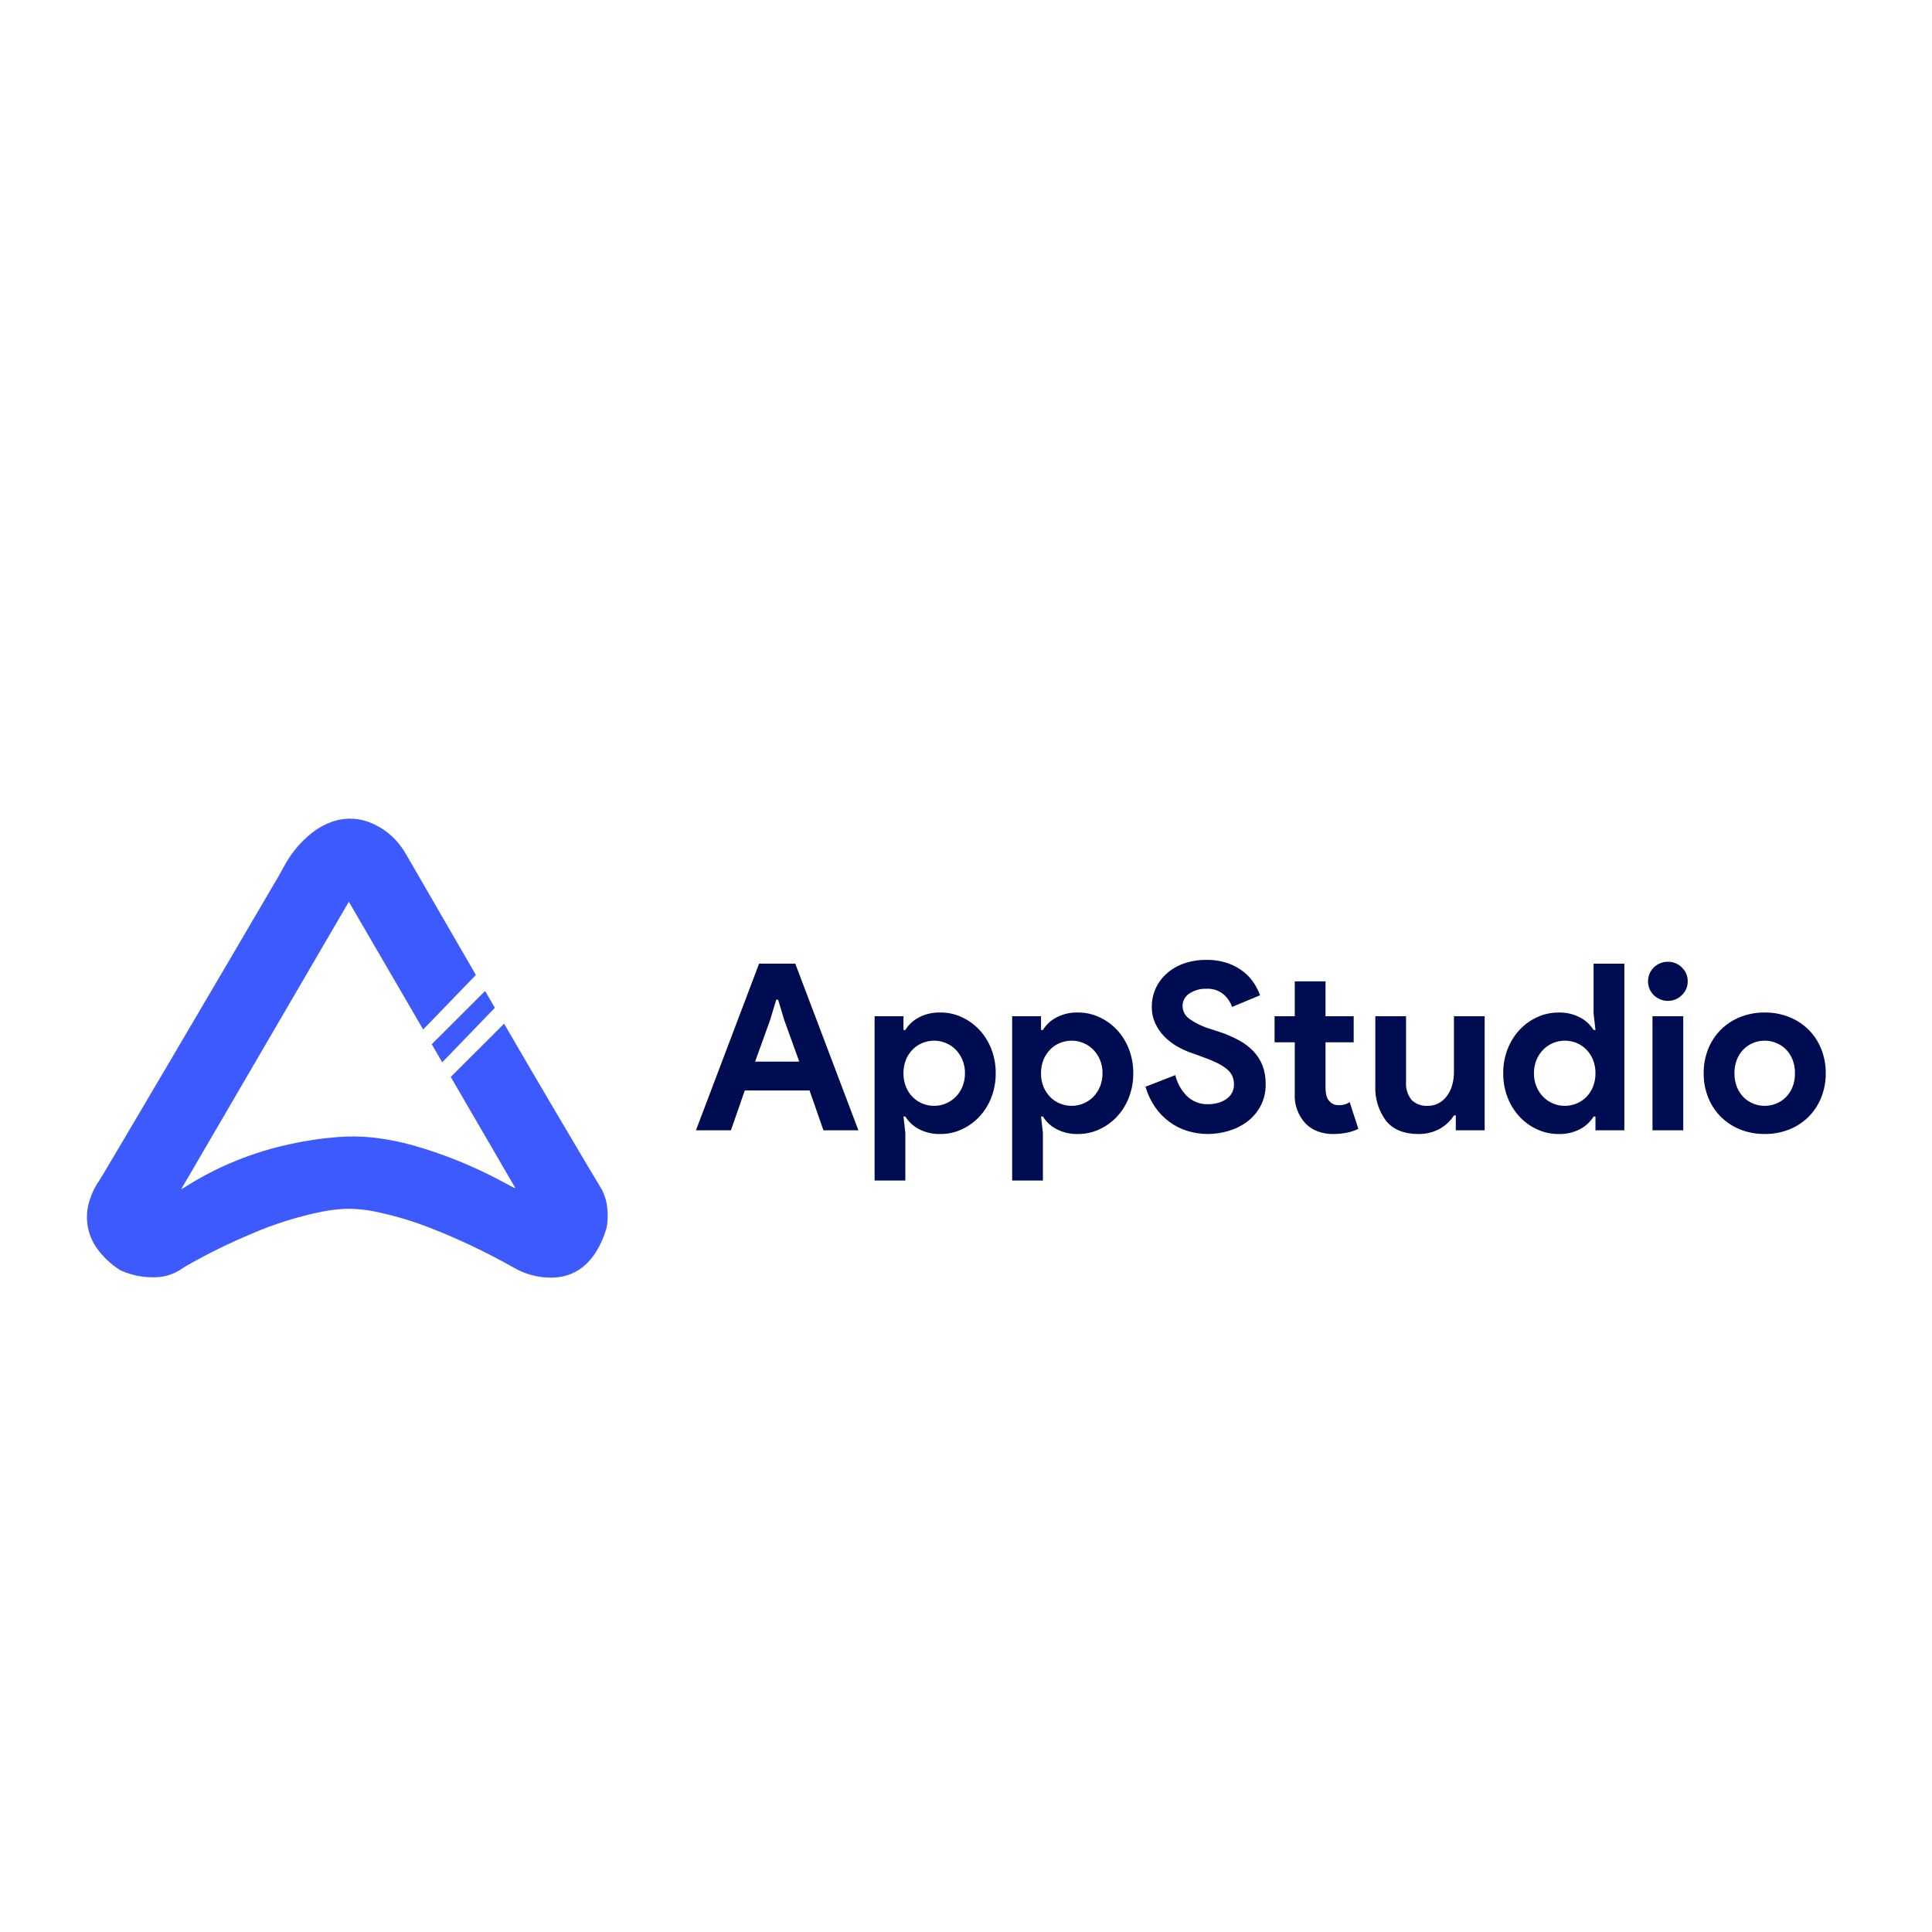 <svg width="100" height="100" viewBox="0 0 100 100" fill="none" xmlns="http://www.w3.org/2000/svg">
<rect width="100" height="100" fill="white"/>
<g clip-path="url(#clip0_1394_4066)">
<path d="M26.631 65.634C25.233 64.841 23.78 64.149 22.283 63.563C21.432 63.229 20.557 62.963 19.664 62.766C19.114 62.635 18.551 62.568 17.985 62.565C17.538 62.578 17.093 62.63 16.654 62.718C15.415 62.969 14.207 63.348 13.048 63.849C11.868 64.341 10.72 64.906 9.612 65.542C9.544 65.581 9.478 65.624 9.414 65.668C9.045 65.924 8.613 66.076 8.164 66.106C7.527 66.147 6.889 66.035 6.304 65.781C6.271 65.769 6.239 65.753 6.209 65.734C5.743 65.44 5.339 65.06 5.017 64.614C4.756 64.248 4.588 63.824 4.526 63.379C4.465 62.934 4.512 62.481 4.663 62.058C4.763 61.745 4.906 61.447 5.089 61.174C5.101 61.155 5.116 61.137 5.13 61.12C5.151 61.129 11.593 50.189 14.438 45.32C14.563 45.107 14.671 44.886 14.797 44.674C15.143 44.072 15.6 43.541 16.146 43.109C16.494 42.835 16.89 42.625 17.314 42.491C17.956 42.298 18.646 42.343 19.258 42.617C19.885 42.886 20.423 43.328 20.808 43.89C20.927 44.055 21.026 44.233 21.128 44.408C21.582 45.189 22.034 45.97 22.485 46.753L24.569 50.356C24.589 50.389 24.607 50.424 24.629 50.466L21.903 53.287L18.056 46.674L9.382 61.548C9.411 61.538 9.44 61.525 9.467 61.511C11.186 60.401 13.097 59.617 15.104 59.201C15.878 59.033 16.663 58.918 17.454 58.856C18.041 58.808 18.631 58.812 19.218 58.869C19.963 58.948 20.7 59.091 21.421 59.295C22.903 59.72 24.339 60.292 25.706 61.003C25.996 61.152 26.28 61.309 26.567 61.462C26.6 61.482 26.638 61.494 26.676 61.495L23.331 55.742C24.255 54.82 25.17 53.905 26.089 52.988C26.105 53.015 26.126 53.047 26.146 53.081C27.701 55.77 30.837 61.065 31.027 61.364C31.202 61.628 31.324 61.922 31.387 62.232C31.467 62.643 31.476 63.065 31.412 63.479C31.401 63.541 31.385 63.601 31.364 63.66C31.241 64.064 31.067 64.45 30.844 64.809C30.709 65.025 30.549 65.224 30.366 65.402C29.909 65.852 29.295 66.111 28.652 66.126C28.602 66.129 28.552 66.129 28.503 66.129C27.846 66.129 27.201 65.958 26.631 65.634ZM22.347 54.05L25.109 51.292L25.614 52.163L22.89 54.984C22.699 54.656 22.518 54.346 22.347 54.05Z" fill="#3D5AFE"/>
<path d="M39.291 49.877H41.163L44.43 58.503H42.62L41.903 56.443H38.55L37.833 58.503H36.023L39.291 49.877ZM41.369 54.948L40.591 52.793L40.275 51.745H40.178L39.862 52.793L39.084 54.949L41.369 54.948ZM45.269 52.601H46.763V53.312H46.86C47.026 53.043 47.261 52.822 47.541 52.672C47.891 52.485 48.285 52.394 48.683 52.407C49.058 52.406 49.429 52.486 49.77 52.642C50.114 52.798 50.423 53.019 50.681 53.293C50.952 53.581 51.164 53.919 51.307 54.286C51.464 54.69 51.542 55.119 51.538 55.551C51.542 55.984 51.464 56.413 51.307 56.816C51.164 57.184 50.952 57.522 50.681 57.81C50.423 58.084 50.114 58.305 49.77 58.461C49.429 58.617 49.058 58.697 48.683 58.696C48.285 58.709 47.891 58.617 47.541 58.431C47.261 58.281 47.026 58.06 46.86 57.791H46.763L46.86 58.634V61.105H45.269V52.601ZM48.355 57.238C48.562 57.239 48.766 57.197 48.956 57.117C49.145 57.038 49.316 56.924 49.46 56.781C49.611 56.629 49.731 56.448 49.813 56.251C49.904 56.029 49.95 55.791 49.946 55.552C49.95 55.313 49.904 55.075 49.813 54.853C49.731 54.656 49.611 54.476 49.46 54.323C49.316 54.179 49.145 54.065 48.956 53.986C48.766 53.906 48.561 53.865 48.355 53.865C48.149 53.864 47.944 53.903 47.753 53.98C47.564 54.055 47.393 54.168 47.249 54.311C47.098 54.463 46.978 54.643 46.896 54.841C46.804 55.066 46.759 55.308 46.763 55.552C46.759 55.795 46.804 56.037 46.896 56.263C46.978 56.46 47.098 56.64 47.249 56.793C47.393 56.936 47.564 57.048 47.753 57.123C47.944 57.2 48.149 57.239 48.355 57.238ZM52.389 52.601H53.883V53.312H53.98C54.146 53.043 54.381 52.822 54.661 52.672C55.011 52.485 55.405 52.394 55.803 52.407C56.178 52.406 56.549 52.486 56.89 52.642C57.234 52.798 57.543 53.019 57.801 53.293C58.072 53.581 58.285 53.919 58.427 54.286C58.584 54.69 58.662 55.119 58.657 55.551C58.662 55.984 58.584 56.413 58.427 56.816C58.284 57.184 58.072 57.522 57.801 57.81C57.543 58.084 57.233 58.305 56.89 58.461C56.549 58.617 56.178 58.697 55.803 58.696C55.405 58.709 55.012 58.617 54.662 58.431C54.382 58.281 54.147 58.06 53.981 57.791H53.883L53.98 58.634V61.105H52.389V52.601ZM55.475 57.238C55.681 57.239 55.886 57.197 56.076 57.117C56.264 57.038 56.436 56.924 56.58 56.781C56.731 56.629 56.851 56.448 56.933 56.251C57.024 56.029 57.07 55.791 57.066 55.552C57.07 55.313 57.024 55.075 56.933 54.853C56.851 54.656 56.731 54.476 56.58 54.323C56.436 54.179 56.265 54.065 56.076 53.986C55.886 53.906 55.681 53.865 55.475 53.865C55.269 53.864 55.064 53.903 54.873 53.98C54.684 54.055 54.513 54.168 54.369 54.311C54.218 54.463 54.098 54.643 54.016 54.841C53.924 55.066 53.879 55.308 53.883 55.552C53.879 55.795 53.924 56.037 54.016 56.263C54.098 56.46 54.218 56.64 54.369 56.793C54.513 56.936 54.684 57.048 54.873 57.123C55.064 57.2 55.269 57.239 55.475 57.238ZM62.533 58.695C62.171 58.697 61.811 58.644 61.465 58.539C61.128 58.436 60.812 58.277 60.529 58.069C60.241 57.856 59.991 57.598 59.788 57.304C59.567 56.981 59.399 56.625 59.29 56.25L60.833 55.648C60.931 56.053 61.136 56.426 61.428 56.726C61.575 56.87 61.75 56.982 61.943 57.055C62.135 57.129 62.34 57.162 62.546 57.154C62.713 57.154 62.878 57.132 63.038 57.087C63.19 57.046 63.333 56.981 63.464 56.895C63.586 56.813 63.688 56.703 63.761 56.575C63.836 56.439 63.874 56.285 63.87 56.13C63.873 55.981 63.844 55.833 63.785 55.696C63.719 55.555 63.622 55.432 63.5 55.334C63.34 55.205 63.164 55.096 62.977 55.009C62.718 54.886 62.453 54.778 62.181 54.684L61.647 54.491C61.4 54.405 61.162 54.296 60.937 54.166C60.699 54.03 60.48 53.864 60.286 53.672C60.088 53.474 59.926 53.244 59.806 52.991C59.677 52.714 59.613 52.411 59.618 52.106C59.616 51.78 59.684 51.458 59.818 51.16C59.952 50.867 60.147 50.604 60.389 50.389C60.648 50.161 60.949 49.985 61.276 49.871C61.645 49.743 62.034 49.679 62.425 49.684C62.81 49.676 63.195 49.735 63.56 49.859C63.855 49.961 64.13 50.112 64.374 50.305C64.586 50.473 64.769 50.675 64.915 50.901C65.04 51.093 65.143 51.299 65.219 51.515L63.773 52.118C63.685 51.866 63.532 51.642 63.33 51.467C63.084 51.264 62.769 51.16 62.449 51.178C62.135 51.166 61.824 51.252 61.562 51.425C61.453 51.494 61.363 51.589 61.302 51.702C61.24 51.815 61.208 51.941 61.21 52.069C61.21 52.198 61.241 52.324 61.3 52.438C61.359 52.553 61.445 52.651 61.549 52.727C61.879 52.959 62.244 53.136 62.631 53.251L63.177 53.431C63.507 53.543 63.826 53.682 64.131 53.847C64.406 53.994 64.656 54.183 64.872 54.407C65.077 54.621 65.238 54.873 65.346 55.148C65.461 55.455 65.516 55.779 65.51 56.106C65.521 56.51 65.427 56.911 65.237 57.268C65.065 57.582 64.826 57.855 64.539 58.069C64.249 58.281 63.924 58.44 63.578 58.539C63.24 58.641 62.887 58.693 62.533 58.695ZM67.017 53.949H65.972V52.601H67.017V50.794H68.609V52.601H70.067V53.949H68.609V56.308C68.608 56.44 68.622 56.571 68.652 56.699C68.677 56.813 68.734 56.919 68.816 57.003C68.876 57.071 68.951 57.123 69.035 57.158C69.12 57.192 69.211 57.207 69.302 57.202C69.413 57.205 69.523 57.191 69.63 57.16C69.711 57.131 69.788 57.093 69.86 57.045L70.309 58.431C70.118 58.521 69.916 58.587 69.708 58.629C69.474 58.675 69.236 58.697 68.997 58.696C68.721 58.7 68.447 58.652 68.189 58.554C67.963 58.468 67.759 58.336 67.588 58.166C67.389 57.956 67.236 57.708 67.138 57.438C67.039 57.167 66.998 56.879 67.017 56.592V53.949ZM75.352 57.732H75.255C75.07 58.028 74.81 58.271 74.501 58.437C74.169 58.613 73.797 58.702 73.42 58.696C72.667 58.696 72.106 58.467 71.738 58.009C71.347 57.48 71.152 56.833 71.186 56.178V52.601H72.777V55.985C72.749 56.325 72.851 56.662 73.062 56.931C73.171 57.038 73.302 57.12 73.445 57.173C73.588 57.226 73.741 57.248 73.894 57.238C74.095 57.242 74.294 57.194 74.471 57.099C74.638 57.006 74.783 56.879 74.896 56.725C75.019 56.559 75.109 56.371 75.163 56.171C75.225 55.95 75.257 55.721 75.256 55.491V52.601H76.846V58.503H75.351L75.352 57.732ZM82.581 57.792H82.484C82.318 58.061 82.083 58.282 81.804 58.432C81.453 58.619 81.059 58.71 80.662 58.697C80.287 58.698 79.915 58.618 79.575 58.462C79.231 58.306 78.921 58.085 78.663 57.811C78.392 57.523 78.18 57.185 78.038 56.818C77.88 56.414 77.802 55.985 77.807 55.553C77.802 55.12 77.88 54.691 78.038 54.288C78.18 53.92 78.392 53.583 78.663 53.294C78.921 53.02 79.231 52.8 79.575 52.644C79.915 52.488 80.287 52.408 80.662 52.409C81.059 52.395 81.453 52.487 81.804 52.674C82.083 52.824 82.318 53.044 82.484 53.313H82.581L82.484 52.47V49.88H84.076V58.503H82.581V57.792ZM80.989 57.238C81.195 57.239 81.399 57.2 81.591 57.123C81.78 57.048 81.951 56.935 82.095 56.792C82.246 56.64 82.366 56.46 82.448 56.262C82.54 56.036 82.585 55.795 82.581 55.551C82.585 55.308 82.54 55.066 82.448 54.84C82.366 54.643 82.246 54.463 82.095 54.31C81.951 54.167 81.78 54.055 81.591 53.979C81.399 53.903 81.195 53.864 80.989 53.865C80.782 53.864 80.578 53.905 80.388 53.985C80.199 54.064 80.028 54.179 79.883 54.323C79.733 54.475 79.613 54.655 79.531 54.853C79.439 55.074 79.394 55.312 79.397 55.551C79.394 55.791 79.439 56.029 79.531 56.25C79.613 56.448 79.733 56.628 79.883 56.78C80.028 56.924 80.199 57.039 80.388 57.118C80.578 57.198 80.782 57.239 80.989 57.238ZM86.323 51.805C86.187 51.805 86.053 51.778 85.928 51.726C85.806 51.676 85.694 51.602 85.6 51.51C85.508 51.418 85.433 51.309 85.382 51.19C85.328 51.064 85.301 50.929 85.302 50.792C85.301 50.656 85.328 50.52 85.382 50.394C85.433 50.275 85.508 50.166 85.6 50.075C85.694 49.982 85.806 49.908 85.928 49.858C86.053 49.806 86.187 49.779 86.323 49.78C86.458 49.778 86.592 49.803 86.718 49.853C86.843 49.904 86.957 49.979 87.052 50.075C87.15 50.167 87.228 50.278 87.28 50.401C87.332 50.525 87.358 50.658 87.356 50.791C87.358 50.925 87.332 51.058 87.28 51.181C87.228 51.305 87.15 51.416 87.052 51.508C86.957 51.604 86.844 51.679 86.718 51.73C86.593 51.782 86.458 51.806 86.323 51.805ZM85.533 58.503V52.601H87.125V58.503H85.533ZM91.341 52.407C91.776 52.402 92.207 52.482 92.611 52.642C92.984 52.791 93.322 53.012 93.607 53.293C93.891 53.577 94.114 53.915 94.263 54.286C94.424 54.689 94.505 55.118 94.5 55.551C94.505 55.984 94.424 56.414 94.263 56.816C94.114 57.188 93.891 57.526 93.607 57.81C93.322 58.091 92.984 58.312 92.611 58.461C92.207 58.621 91.776 58.7 91.341 58.695C90.906 58.7 90.475 58.621 90.071 58.461C89.699 58.312 89.36 58.091 89.075 57.81C88.791 57.526 88.568 57.188 88.419 56.816C88.258 56.414 88.177 55.984 88.182 55.551C88.177 55.118 88.258 54.689 88.419 54.286C88.568 53.915 88.791 53.577 89.075 53.293C89.36 53.012 89.699 52.791 90.071 52.642C90.475 52.482 90.906 52.402 91.341 52.407ZM91.341 57.238C91.543 57.238 91.743 57.199 91.93 57.124C92.119 57.048 92.291 56.936 92.434 56.793C92.585 56.641 92.702 56.461 92.78 56.263C92.868 56.036 92.912 55.795 92.907 55.552C92.912 55.309 92.868 55.068 92.78 54.841C92.702 54.643 92.585 54.462 92.434 54.311C92.291 54.168 92.119 54.055 91.93 53.98C91.743 53.904 91.543 53.865 91.341 53.865C91.137 53.864 90.934 53.903 90.746 53.98C90.559 54.056 90.39 54.169 90.247 54.311C90.098 54.462 89.98 54.643 89.902 54.841C89.814 55.068 89.77 55.309 89.774 55.552C89.77 55.795 89.814 56.036 89.902 56.263C89.98 56.461 90.098 56.641 90.247 56.793C90.39 56.935 90.559 57.047 90.746 57.124C90.934 57.2 91.137 57.24 91.341 57.238Z" fill="#000C51"/>
</g>
<defs>
<clipPath id="clip0_1394_4066">
<rect width="90" height="24.252" fill="white" transform="translate(4.5 42.375)"/>
</clipPath>
</defs>
</svg>
